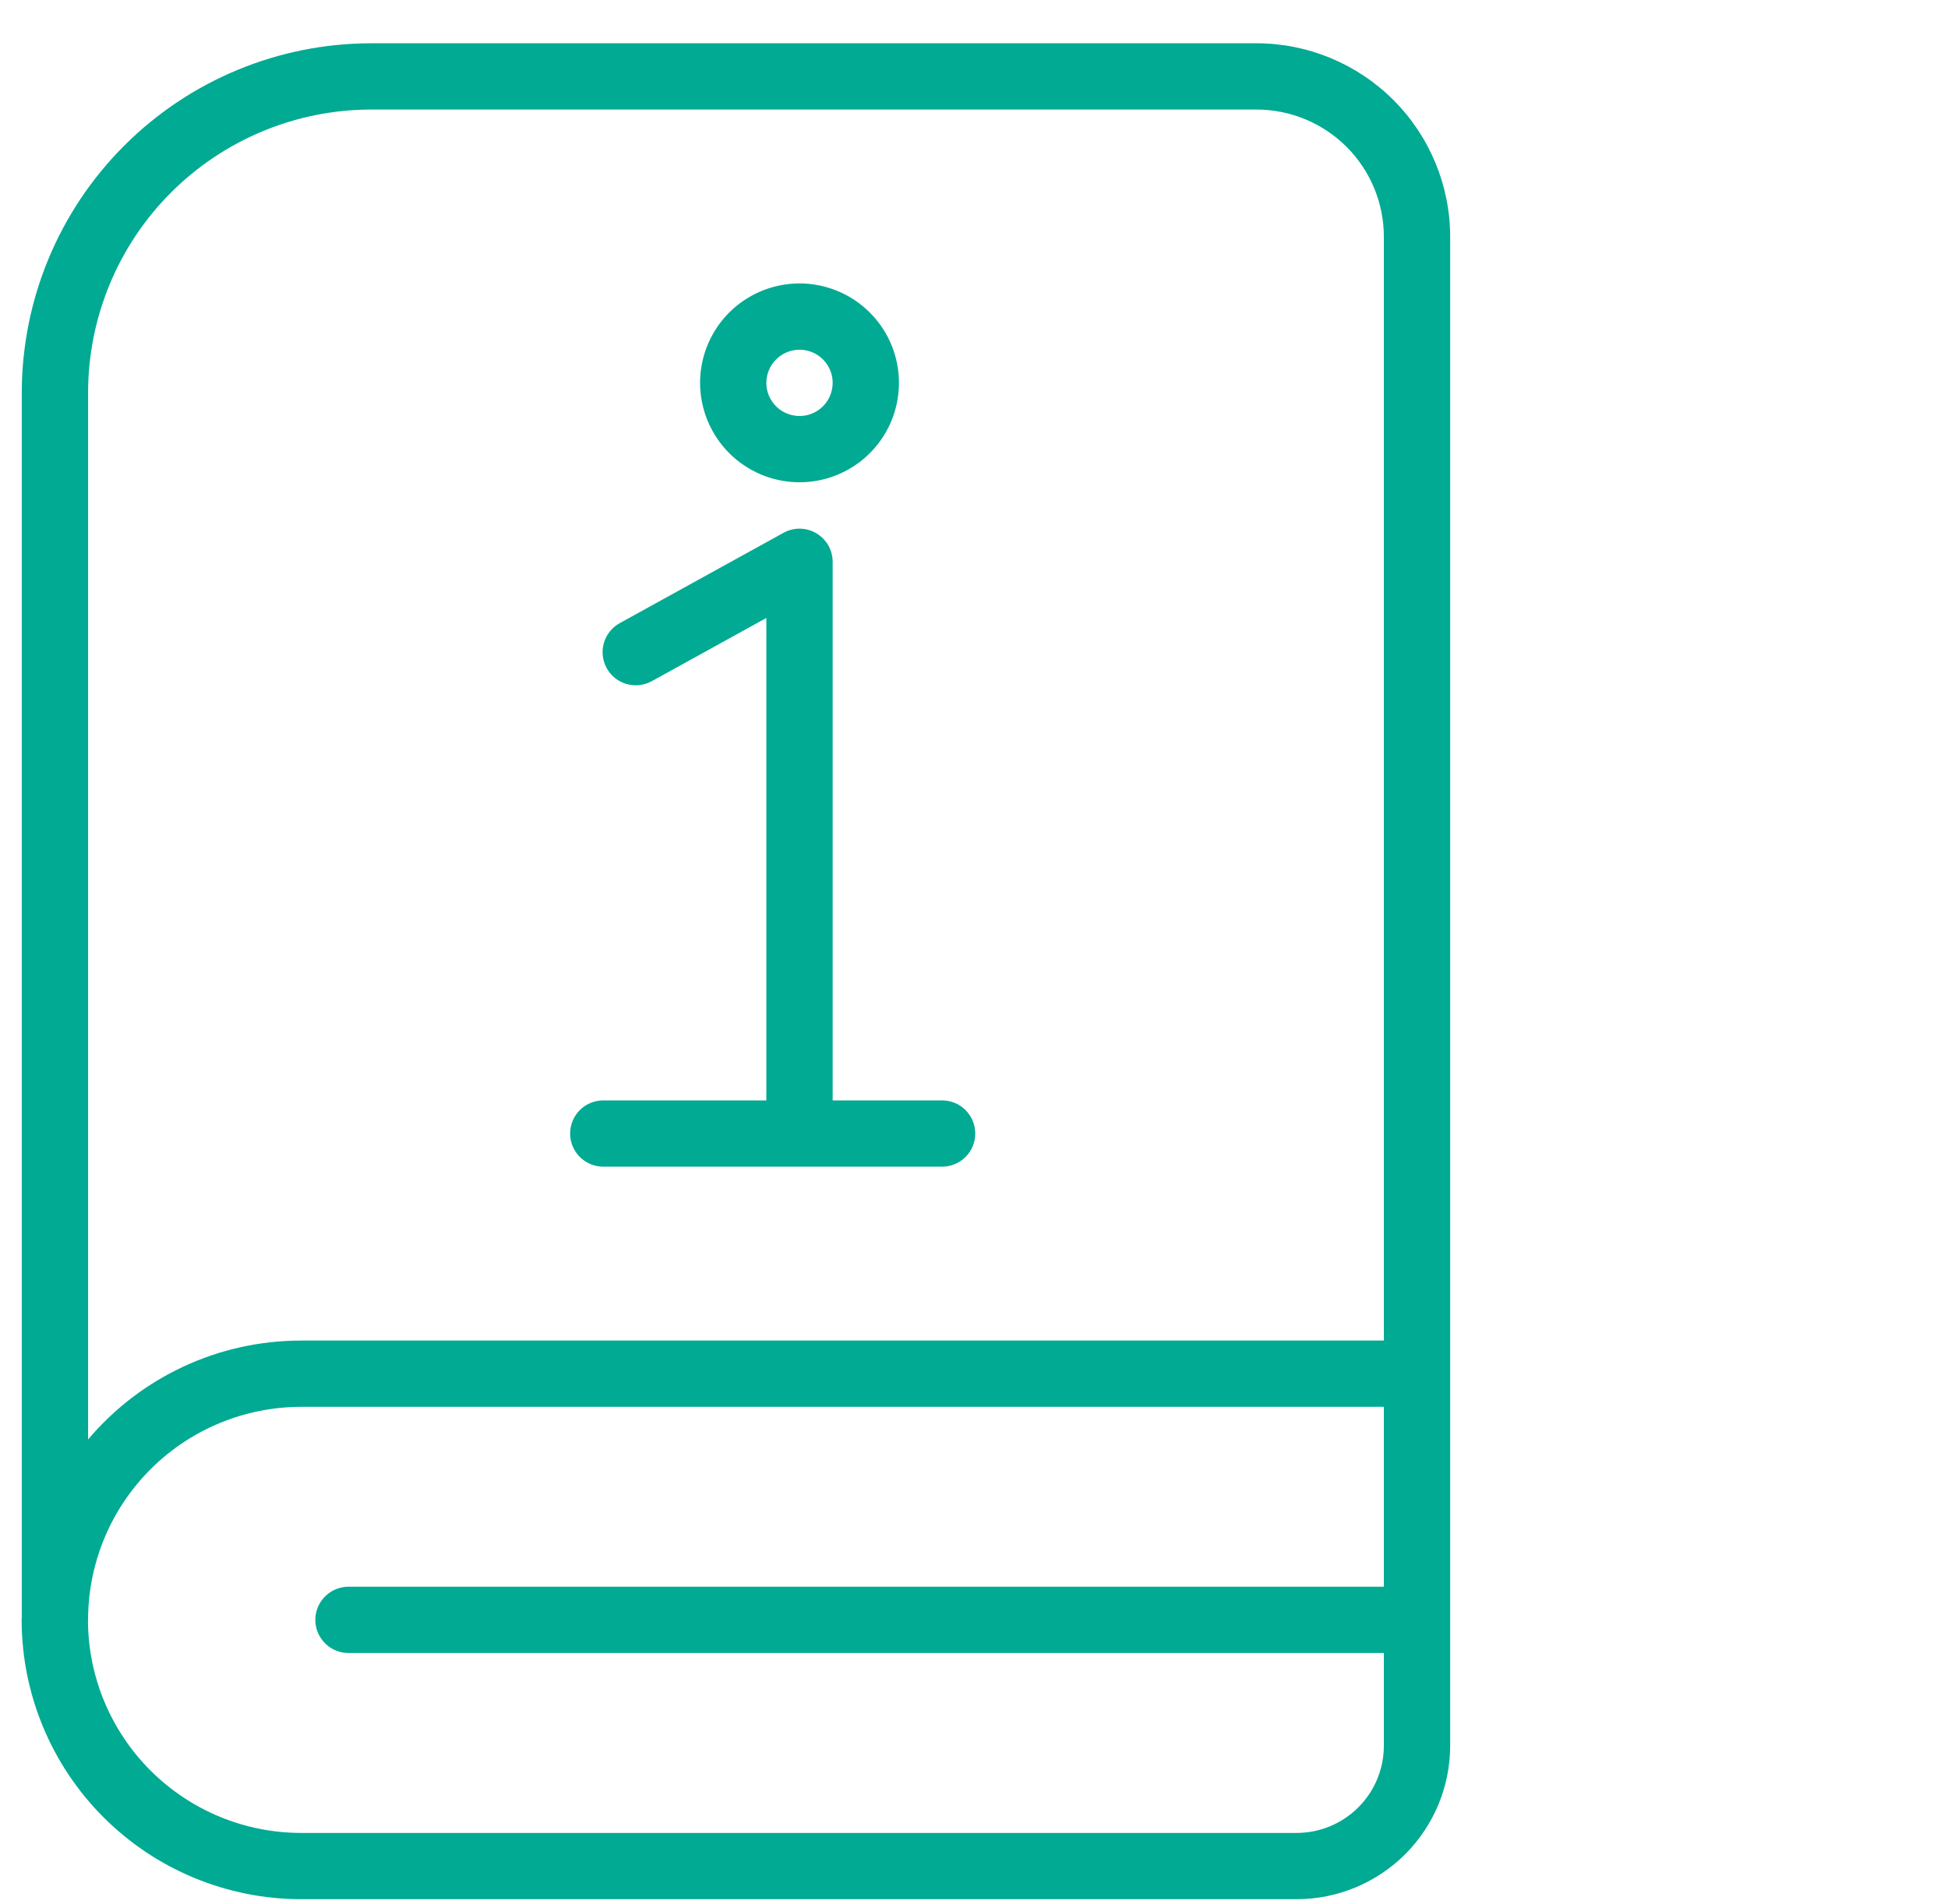 <svg xmlns="http://www.w3.org/2000/svg" width="45" height="44" viewBox="0 0 45 44" fill="none"><g clip-path="url(#clip0_8108_1984)"><path d="M29.029 1H8.571C6.432 1.002 4.381 1.853 2.869 3.366C1.356 4.878 0.506 6.929 0.503 9.068V37.361C0.503 37.383 0.5 37.405 0.5 37.428C0.502 39.139 1.182 40.779 2.392 41.989C3.602 43.199 5.243 43.879 6.954 43.881H6.957H29.955C30.895 43.88 31.796 43.506 32.461 42.842C33.125 42.177 33.499 41.276 33.5 40.336V5.471C33.499 4.286 33.027 3.149 32.189 2.311C31.351 1.473 30.214 1.001 29.029 1ZM2.035 9.068C2.037 7.335 2.726 5.673 3.951 4.448C5.177 3.223 6.838 2.533 8.571 2.531H29.029C29.808 2.532 30.555 2.842 31.107 3.393C31.658 3.945 31.968 4.692 31.968 5.471V30.973H6.957L6.954 30.974C6.017 30.974 5.091 31.178 4.242 31.573C3.392 31.968 2.639 32.543 2.035 33.259L2.035 9.068ZM29.955 42.35H6.957L6.954 42.35C5.651 42.349 4.402 41.831 3.48 40.911C2.557 39.991 2.037 38.743 2.032 37.441C2.032 37.436 2.035 37.432 2.035 37.427V37.361C2.053 36.068 2.579 34.834 3.5 33.925C4.42 33.017 5.661 32.507 6.954 32.505V32.504L6.957 32.504H31.968V36.661H8.05C7.847 36.661 7.652 36.742 7.509 36.886C7.365 37.029 7.284 37.224 7.284 37.427C7.284 37.63 7.365 37.825 7.509 37.969C7.652 38.112 7.847 38.193 8.05 38.193H31.968V40.336C31.968 40.87 31.756 41.382 31.378 41.759C31.001 42.137 30.489 42.349 29.955 42.35Z" fill="#00AA93"/><path d="M13.936 26.956H21.763C21.966 26.956 22.161 26.875 22.305 26.732C22.448 26.588 22.529 26.393 22.529 26.19C22.529 25.987 22.448 25.793 22.305 25.649C22.161 25.505 21.966 25.425 21.763 25.425H19.235V12.981C19.235 12.848 19.2 12.717 19.134 12.601C19.068 12.486 18.973 12.389 18.858 12.322C18.744 12.254 18.613 12.217 18.48 12.215C18.347 12.213 18.216 12.246 18.099 12.311L14.316 14.398C14.138 14.496 14.007 14.661 13.95 14.856C13.894 15.051 13.917 15.26 14.015 15.438C14.113 15.616 14.278 15.748 14.473 15.804C14.668 15.86 14.878 15.837 15.056 15.739L17.703 14.278V25.425H13.936C13.733 25.425 13.538 25.505 13.394 25.649C13.251 25.793 13.17 25.987 13.17 26.19C13.17 26.393 13.251 26.588 13.394 26.732C13.538 26.875 13.733 26.956 13.936 26.956ZM18.469 11.143C18.924 11.143 19.368 11.008 19.745 10.756C20.123 10.504 20.418 10.145 20.591 9.725C20.765 9.305 20.811 8.843 20.722 8.398C20.634 7.952 20.415 7.543 20.093 7.222C19.772 6.9 19.363 6.682 18.917 6.593C18.472 6.504 18.01 6.55 17.59 6.724C17.17 6.898 16.811 7.192 16.559 7.57C16.307 7.948 16.172 8.392 16.172 8.846C16.173 9.455 16.415 10.039 16.846 10.47C17.276 10.9 17.86 11.143 18.469 11.143ZM18.469 8.08C18.621 8.08 18.769 8.125 18.895 8.209C19.02 8.293 19.119 8.413 19.177 8.553C19.235 8.693 19.25 8.847 19.22 8.995C19.191 9.144 19.118 9.28 19.011 9.387C18.904 9.495 18.767 9.568 18.619 9.597C18.47 9.627 18.316 9.611 18.176 9.553C18.036 9.496 17.917 9.397 17.832 9.271C17.748 9.146 17.703 8.997 17.703 8.846C17.704 8.643 17.784 8.448 17.928 8.305C18.072 8.161 18.266 8.081 18.469 8.08Z" fill="#00AA93"/></g><defs><clipPath id="clip0_8108_1984"><rect width="44" height="44" fill="white" transform="translate(0.5)"/></clipPath></defs></svg>
